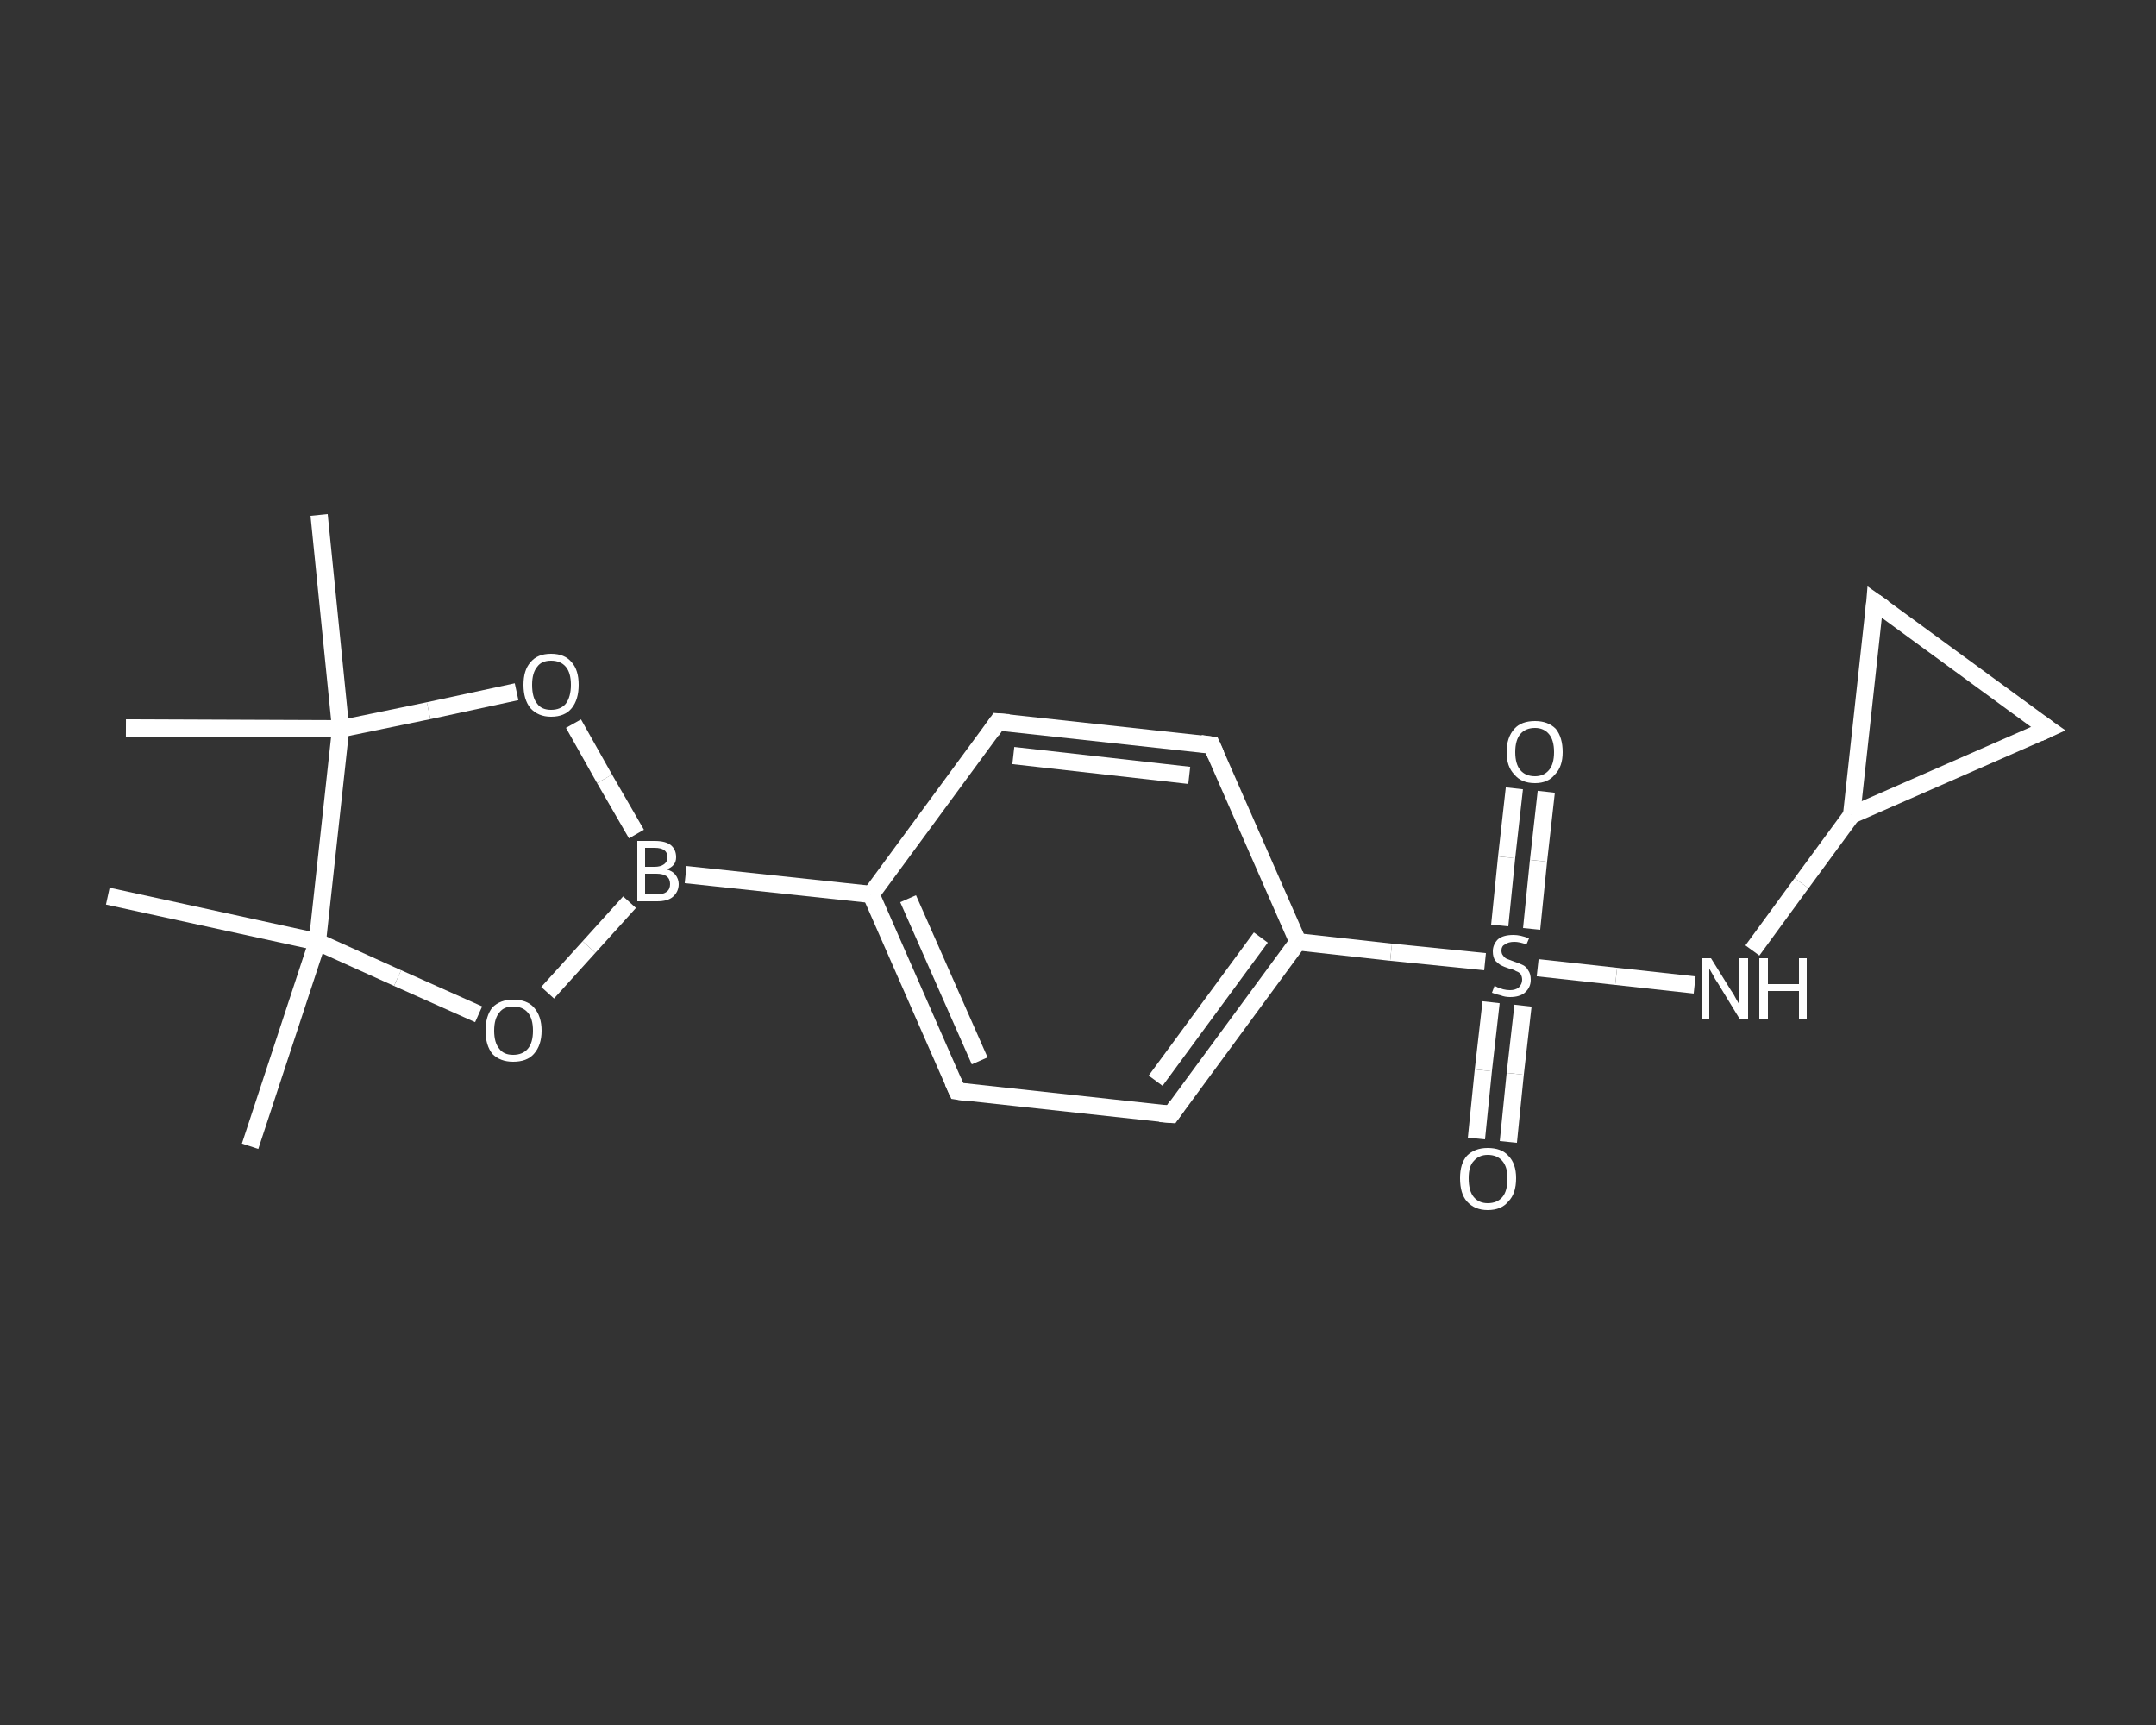 <?xml version='1.0' encoding='iso-8859-1'?>
<svg version='1.1' baseProfile='full'
              xmlns='http://www.w3.org/2000/svg'
                      xmlns:rdkit='http://www.rdkit.org/xml'
                      xmlns:xlink='http://www.w3.org/1999/xlink'
                  xml:space='preserve'
width='250px' height='200px' viewBox='0 0 250 200'>
<rect x="0" y="0" width="250" height="200" fill="#333333" stroke="none"/>
<!-- END OF HEADER -->
<rect style='opacity:1.0;fill:transparent;stroke:none' width='250.0' height='200.0' x='0.0' y='0.0'> </rect>
<path class='bond-0 atom-0 atom-1' d='M 29.0,132.9 L 36.8,109.2' style='fill:none;fill-rule:evenodd;stroke:#FFFFFF;stroke-width:2.0px;stroke-linecap:butt;stroke-linejoin:miter;stroke-opacity:1' />
<path class='bond-1 atom-1 atom-2' d='M 36.8,109.2 L 12.5,103.9' style='fill:none;fill-rule:evenodd;stroke:#FFFFFF;stroke-width:2.0px;stroke-linecap:butt;stroke-linejoin:miter;stroke-opacity:1' />
<path class='bond-2 atom-1 atom-3' d='M 36.8,109.2 L 46.1,113.4' style='fill:none;fill-rule:evenodd;stroke:#FFFFFF;stroke-width:2.0px;stroke-linecap:butt;stroke-linejoin:miter;stroke-opacity:1' />
<path class='bond-2 atom-1 atom-3' d='M 46.1,113.4 L 55.5,117.6' style='fill:none;fill-rule:evenodd;stroke:#FFFFFF;stroke-width:2.0px;stroke-linecap:butt;stroke-linejoin:miter;stroke-opacity:1' />
<path class='bond-3 atom-3 atom-4' d='M 63.5,115.1 L 68.3,109.8' style='fill:none;fill-rule:evenodd;stroke:#FFFFFF;stroke-width:2.0px;stroke-linecap:butt;stroke-linejoin:miter;stroke-opacity:1' />
<path class='bond-3 atom-3 atom-4' d='M 68.3,109.8 L 73.0,104.6' style='fill:none;fill-rule:evenodd;stroke:#FFFFFF;stroke-width:2.0px;stroke-linecap:butt;stroke-linejoin:miter;stroke-opacity:1' />
<path class='bond-4 atom-4 atom-5' d='M 79.5,101.4 L 101.0,103.7' style='fill:none;fill-rule:evenodd;stroke:#FFFFFF;stroke-width:2.0px;stroke-linecap:butt;stroke-linejoin:miter;stroke-opacity:1' />
<path class='bond-5 atom-5 atom-6' d='M 101.0,103.7 L 111.0,126.5' style='fill:none;fill-rule:evenodd;stroke:#FFFFFF;stroke-width:2.0px;stroke-linecap:butt;stroke-linejoin:miter;stroke-opacity:1' />
<path class='bond-5 atom-5 atom-6' d='M 105.3,104.2 L 113.6,123.0' style='fill:none;fill-rule:evenodd;stroke:#FFFFFF;stroke-width:2.0px;stroke-linecap:butt;stroke-linejoin:miter;stroke-opacity:1' />
<path class='bond-6 atom-6 atom-7' d='M 111.0,126.5 L 135.8,129.2' style='fill:none;fill-rule:evenodd;stroke:#FFFFFF;stroke-width:2.0px;stroke-linecap:butt;stroke-linejoin:miter;stroke-opacity:1' />
<path class='bond-7 atom-7 atom-8' d='M 135.8,129.2 L 150.5,109.2' style='fill:none;fill-rule:evenodd;stroke:#FFFFFF;stroke-width:2.0px;stroke-linecap:butt;stroke-linejoin:miter;stroke-opacity:1' />
<path class='bond-7 atom-7 atom-8' d='M 134.0,125.3 L 146.2,108.7' style='fill:none;fill-rule:evenodd;stroke:#FFFFFF;stroke-width:2.0px;stroke-linecap:butt;stroke-linejoin:miter;stroke-opacity:1' />
<path class='bond-8 atom-8 atom-9' d='M 150.5,109.2 L 161.3,110.4' style='fill:none;fill-rule:evenodd;stroke:#FFFFFF;stroke-width:2.0px;stroke-linecap:butt;stroke-linejoin:miter;stroke-opacity:1' />
<path class='bond-8 atom-8 atom-9' d='M 161.3,110.4 L 172.2,111.5' style='fill:none;fill-rule:evenodd;stroke:#FFFFFF;stroke-width:2.0px;stroke-linecap:butt;stroke-linejoin:miter;stroke-opacity:1' />
<path class='bond-9 atom-9 atom-10' d='M 172.9,116.2 L 172.0,124.1' style='fill:none;fill-rule:evenodd;stroke:#FFFFFF;stroke-width:2.0px;stroke-linecap:butt;stroke-linejoin:miter;stroke-opacity:1' />
<path class='bond-9 atom-9 atom-10' d='M 172.0,124.1 L 171.2,132.0' style='fill:none;fill-rule:evenodd;stroke:#FFFFFF;stroke-width:2.0px;stroke-linecap:butt;stroke-linejoin:miter;stroke-opacity:1' />
<path class='bond-9 atom-9 atom-10' d='M 176.6,116.6 L 175.7,124.5' style='fill:none;fill-rule:evenodd;stroke:#FFFFFF;stroke-width:2.0px;stroke-linecap:butt;stroke-linejoin:miter;stroke-opacity:1' />
<path class='bond-9 atom-9 atom-10' d='M 175.7,124.5 L 174.9,132.4' style='fill:none;fill-rule:evenodd;stroke:#FFFFFF;stroke-width:2.0px;stroke-linecap:butt;stroke-linejoin:miter;stroke-opacity:1' />
<path class='bond-10 atom-9 atom-11' d='M 177.6,107.7 L 178.4,99.8' style='fill:none;fill-rule:evenodd;stroke:#FFFFFF;stroke-width:2.0px;stroke-linecap:butt;stroke-linejoin:miter;stroke-opacity:1' />
<path class='bond-10 atom-9 atom-11' d='M 178.4,99.8 L 179.3,91.8' style='fill:none;fill-rule:evenodd;stroke:#FFFFFF;stroke-width:2.0px;stroke-linecap:butt;stroke-linejoin:miter;stroke-opacity:1' />
<path class='bond-10 atom-9 atom-11' d='M 173.9,107.3 L 174.7,99.4' style='fill:none;fill-rule:evenodd;stroke:#FFFFFF;stroke-width:2.0px;stroke-linecap:butt;stroke-linejoin:miter;stroke-opacity:1' />
<path class='bond-10 atom-9 atom-11' d='M 174.7,99.4 L 175.6,91.4' style='fill:none;fill-rule:evenodd;stroke:#FFFFFF;stroke-width:2.0px;stroke-linecap:butt;stroke-linejoin:miter;stroke-opacity:1' />
<path class='bond-11 atom-9 atom-12' d='M 178.3,112.2 L 187.4,113.2' style='fill:none;fill-rule:evenodd;stroke:#FFFFFF;stroke-width:2.0px;stroke-linecap:butt;stroke-linejoin:miter;stroke-opacity:1' />
<path class='bond-11 atom-9 atom-12' d='M 187.4,113.2 L 196.5,114.2' style='fill:none;fill-rule:evenodd;stroke:#FFFFFF;stroke-width:2.0px;stroke-linecap:butt;stroke-linejoin:miter;stroke-opacity:1' />
<path class='bond-12 atom-12 atom-13' d='M 203.2,110.2 L 208.9,102.4' style='fill:none;fill-rule:evenodd;stroke:#FFFFFF;stroke-width:2.0px;stroke-linecap:butt;stroke-linejoin:miter;stroke-opacity:1' />
<path class='bond-12 atom-12 atom-13' d='M 208.9,102.4 L 214.7,94.5' style='fill:none;fill-rule:evenodd;stroke:#FFFFFF;stroke-width:2.0px;stroke-linecap:butt;stroke-linejoin:miter;stroke-opacity:1' />
<path class='bond-13 atom-13 atom-14' d='M 214.7,94.5 L 217.4,69.8' style='fill:none;fill-rule:evenodd;stroke:#FFFFFF;stroke-width:2.0px;stroke-linecap:butt;stroke-linejoin:miter;stroke-opacity:1' />
<path class='bond-14 atom-14 atom-15' d='M 217.4,69.8 L 237.5,84.5' style='fill:none;fill-rule:evenodd;stroke:#FFFFFF;stroke-width:2.0px;stroke-linecap:butt;stroke-linejoin:miter;stroke-opacity:1' />
<path class='bond-15 atom-8 atom-16' d='M 150.5,109.2 L 140.5,86.4' style='fill:none;fill-rule:evenodd;stroke:#FFFFFF;stroke-width:2.0px;stroke-linecap:butt;stroke-linejoin:miter;stroke-opacity:1' />
<path class='bond-16 atom-16 atom-17' d='M 140.5,86.4 L 115.7,83.7' style='fill:none;fill-rule:evenodd;stroke:#FFFFFF;stroke-width:2.0px;stroke-linecap:butt;stroke-linejoin:miter;stroke-opacity:1' />
<path class='bond-16 atom-16 atom-17' d='M 137.9,89.9 L 117.5,87.6' style='fill:none;fill-rule:evenodd;stroke:#FFFFFF;stroke-width:2.0px;stroke-linecap:butt;stroke-linejoin:miter;stroke-opacity:1' />
<path class='bond-17 atom-4 atom-18' d='M 73.8,96.7 L 70.1,90.3' style='fill:none;fill-rule:evenodd;stroke:#FFFFFF;stroke-width:2.0px;stroke-linecap:butt;stroke-linejoin:miter;stroke-opacity:1' />
<path class='bond-17 atom-4 atom-18' d='M 70.1,90.3 L 66.5,83.9' style='fill:none;fill-rule:evenodd;stroke:#FFFFFF;stroke-width:2.0px;stroke-linecap:butt;stroke-linejoin:miter;stroke-opacity:1' />
<path class='bond-18 atom-18 atom-19' d='M 59.9,80.2 L 49.7,82.4' style='fill:none;fill-rule:evenodd;stroke:#FFFFFF;stroke-width:2.0px;stroke-linecap:butt;stroke-linejoin:miter;stroke-opacity:1' />
<path class='bond-18 atom-18 atom-19' d='M 49.7,82.4 L 39.5,84.5' style='fill:none;fill-rule:evenodd;stroke:#FFFFFF;stroke-width:2.0px;stroke-linecap:butt;stroke-linejoin:miter;stroke-opacity:1' />
<path class='bond-19 atom-19 atom-20' d='M 39.5,84.5 L 14.6,84.4' style='fill:none;fill-rule:evenodd;stroke:#FFFFFF;stroke-width:2.0px;stroke-linecap:butt;stroke-linejoin:miter;stroke-opacity:1' />
<path class='bond-20 atom-19 atom-21' d='M 39.5,84.5 L 37.0,59.7' style='fill:none;fill-rule:evenodd;stroke:#FFFFFF;stroke-width:2.0px;stroke-linecap:butt;stroke-linejoin:miter;stroke-opacity:1' />
<path class='bond-21 atom-19 atom-1' d='M 39.5,84.5 L 36.8,109.2' style='fill:none;fill-rule:evenodd;stroke:#FFFFFF;stroke-width:2.0px;stroke-linecap:butt;stroke-linejoin:miter;stroke-opacity:1' />
<path class='bond-22 atom-17 atom-5' d='M 115.7,83.7 L 101.0,103.7' style='fill:none;fill-rule:evenodd;stroke:#FFFFFF;stroke-width:2.0px;stroke-linecap:butt;stroke-linejoin:miter;stroke-opacity:1' />
<path class='bond-23 atom-15 atom-13' d='M 237.5,84.5 L 214.7,94.5' style='fill:none;fill-rule:evenodd;stroke:#FFFFFF;stroke-width:2.0px;stroke-linecap:butt;stroke-linejoin:miter;stroke-opacity:1' />
<path d='M 110.5,125.4 L 111.0,126.5 L 112.3,126.7' style='fill:none;stroke:#FFFFFF;stroke-width:2.0px;stroke-linecap:butt;stroke-linejoin:miter;stroke-opacity:1;' />
<path d='M 134.5,129.1 L 135.8,129.2 L 136.5,128.2' style='fill:none;stroke:#FFFFFF;stroke-width:2.0px;stroke-linecap:butt;stroke-linejoin:miter;stroke-opacity:1;' />
<path d='M 217.3,71.0 L 217.4,69.8 L 218.4,70.5' style='fill:none;stroke:#FFFFFF;stroke-width:2.0px;stroke-linecap:butt;stroke-linejoin:miter;stroke-opacity:1;' />
<path d='M 236.5,83.8 L 237.5,84.5 L 236.4,85.0' style='fill:none;stroke:#FFFFFF;stroke-width:2.0px;stroke-linecap:butt;stroke-linejoin:miter;stroke-opacity:1;' />
<path d='M 141.0,87.5 L 140.5,86.4 L 139.2,86.2' style='fill:none;stroke:#FFFFFF;stroke-width:2.0px;stroke-linecap:butt;stroke-linejoin:miter;stroke-opacity:1;' />
<path d='M 117.0,83.8 L 115.7,83.7 L 115.0,84.7' style='fill:none;stroke:#FFFFFF;stroke-width:2.0px;stroke-linecap:butt;stroke-linejoin:miter;stroke-opacity:1;' />
<path class='atom-3' d='M 56.3 119.5
Q 56.3 117.8, 57.1 116.8
Q 58.0 115.9, 59.5 115.9
Q 61.1 115.9, 61.9 116.8
Q 62.8 117.8, 62.8 119.5
Q 62.8 121.2, 61.9 122.2
Q 61.1 123.1, 59.5 123.1
Q 58.0 123.1, 57.1 122.2
Q 56.3 121.2, 56.3 119.5
M 59.5 122.3
Q 60.6 122.3, 61.2 121.6
Q 61.8 120.9, 61.8 119.5
Q 61.8 118.1, 61.2 117.4
Q 60.6 116.7, 59.5 116.7
Q 58.4 116.7, 57.9 117.4
Q 57.3 118.1, 57.3 119.5
Q 57.3 120.9, 57.9 121.6
Q 58.4 122.3, 59.5 122.3
' fill='#FFFFFF'/>
<path class='atom-4' d='M 77.3 100.8
Q 78.0 101.0, 78.3 101.4
Q 78.7 101.9, 78.7 102.5
Q 78.7 103.4, 78.0 104.0
Q 77.4 104.5, 76.2 104.5
L 73.9 104.5
L 73.9 97.5
L 75.9 97.5
Q 77.2 97.5, 77.8 98.0
Q 78.4 98.5, 78.4 99.4
Q 78.4 100.4, 77.3 100.8
M 74.8 98.3
L 74.8 100.5
L 75.9 100.5
Q 76.6 100.5, 77.0 100.2
Q 77.4 99.9, 77.4 99.4
Q 77.4 98.3, 75.9 98.3
L 74.8 98.3
M 76.2 103.7
Q 76.9 103.7, 77.3 103.4
Q 77.7 103.1, 77.7 102.5
Q 77.7 101.9, 77.3 101.6
Q 76.9 101.3, 76.1 101.3
L 74.8 101.3
L 74.8 103.7
L 76.2 103.7
' fill='#FFFFFF'/>
<path class='atom-9' d='M 173.3 114.3
Q 173.3 114.3, 173.7 114.5
Q 174.0 114.6, 174.3 114.7
Q 174.7 114.8, 175.1 114.8
Q 175.7 114.8, 176.1 114.5
Q 176.5 114.1, 176.5 113.6
Q 176.5 113.2, 176.3 112.9
Q 176.1 112.7, 175.8 112.6
Q 175.5 112.4, 175.0 112.3
Q 174.4 112.1, 174.0 111.9
Q 173.7 111.7, 173.4 111.4
Q 173.1 111.0, 173.1 110.3
Q 173.1 109.5, 173.7 108.9
Q 174.3 108.4, 175.5 108.4
Q 176.3 108.4, 177.3 108.8
L 177.0 109.5
Q 176.2 109.2, 175.6 109.2
Q 174.9 109.2, 174.5 109.5
Q 174.1 109.7, 174.1 110.2
Q 174.1 110.6, 174.3 110.8
Q 174.5 111.1, 174.8 111.2
Q 175.1 111.3, 175.6 111.5
Q 176.2 111.7, 176.6 111.9
Q 177.0 112.1, 177.2 112.5
Q 177.5 112.9, 177.5 113.6
Q 177.5 114.5, 176.8 115.1
Q 176.2 115.6, 175.1 115.6
Q 174.5 115.6, 174.0 115.4
Q 173.5 115.3, 173.0 115.1
L 173.3 114.3
' fill='#FFFFFF'/>
<path class='atom-10' d='M 169.3 136.6
Q 169.3 134.9, 170.1 134.0
Q 171.0 133.1, 172.5 133.1
Q 174.1 133.1, 174.9 134.0
Q 175.8 134.9, 175.8 136.6
Q 175.8 138.4, 174.9 139.3
Q 174.1 140.3, 172.5 140.3
Q 171.0 140.3, 170.1 139.3
Q 169.3 138.4, 169.3 136.6
M 172.5 139.5
Q 173.6 139.5, 174.2 138.8
Q 174.8 138.1, 174.8 136.6
Q 174.8 135.3, 174.2 134.6
Q 173.6 133.9, 172.5 133.9
Q 171.5 133.9, 170.9 134.6
Q 170.3 135.2, 170.3 136.6
Q 170.3 138.1, 170.9 138.8
Q 171.5 139.5, 172.5 139.5
' fill='#FFFFFF'/>
<path class='atom-11' d='M 174.7 87.2
Q 174.7 85.5, 175.6 84.5
Q 176.4 83.6, 178.0 83.6
Q 179.5 83.6, 180.4 84.5
Q 181.2 85.5, 181.2 87.2
Q 181.2 88.9, 180.3 89.8
Q 179.5 90.8, 178.0 90.8
Q 176.4 90.8, 175.6 89.8
Q 174.7 88.9, 174.7 87.2
M 178.0 90.0
Q 179.0 90.0, 179.6 89.3
Q 180.2 88.6, 180.2 87.2
Q 180.2 85.8, 179.6 85.1
Q 179.0 84.4, 178.0 84.4
Q 176.9 84.4, 176.3 85.1
Q 175.7 85.8, 175.7 87.2
Q 175.7 88.6, 176.3 89.3
Q 176.9 90.0, 178.0 90.0
' fill='#FFFFFF'/>
<path class='atom-12' d='M 198.4 111.1
L 200.7 114.8
Q 201.0 115.2, 201.3 115.8
Q 201.7 116.5, 201.7 116.5
L 201.7 111.1
L 202.7 111.1
L 202.7 118.1
L 201.7 118.1
L 199.2 114.0
Q 198.9 113.6, 198.6 113.0
Q 198.3 112.5, 198.2 112.3
L 198.2 118.1
L 197.3 118.1
L 197.3 111.1
L 198.4 111.1
' fill='#FFFFFF'/>
<path class='atom-12' d='M 204.0 111.1
L 205.0 111.1
L 205.0 114.1
L 208.6 114.1
L 208.6 111.1
L 209.5 111.1
L 209.5 118.1
L 208.6 118.1
L 208.6 114.9
L 205.0 114.9
L 205.0 118.1
L 204.0 118.1
L 204.0 111.1
' fill='#FFFFFF'/>
<path class='atom-18' d='M 60.7 79.4
Q 60.7 77.7, 61.5 76.8
Q 62.3 75.8, 63.9 75.8
Q 65.5 75.8, 66.3 76.8
Q 67.1 77.7, 67.1 79.4
Q 67.1 81.1, 66.3 82.1
Q 65.5 83.1, 63.9 83.1
Q 62.4 83.1, 61.5 82.1
Q 60.7 81.1, 60.7 79.4
M 63.9 82.3
Q 65.0 82.3, 65.6 81.6
Q 66.2 80.8, 66.2 79.4
Q 66.2 78.0, 65.6 77.3
Q 65.0 76.6, 63.9 76.6
Q 62.8 76.6, 62.3 77.3
Q 61.7 78.0, 61.7 79.4
Q 61.7 80.9, 62.3 81.6
Q 62.8 82.3, 63.9 82.3
' fill='#FFFFFF'/>
</svg>
